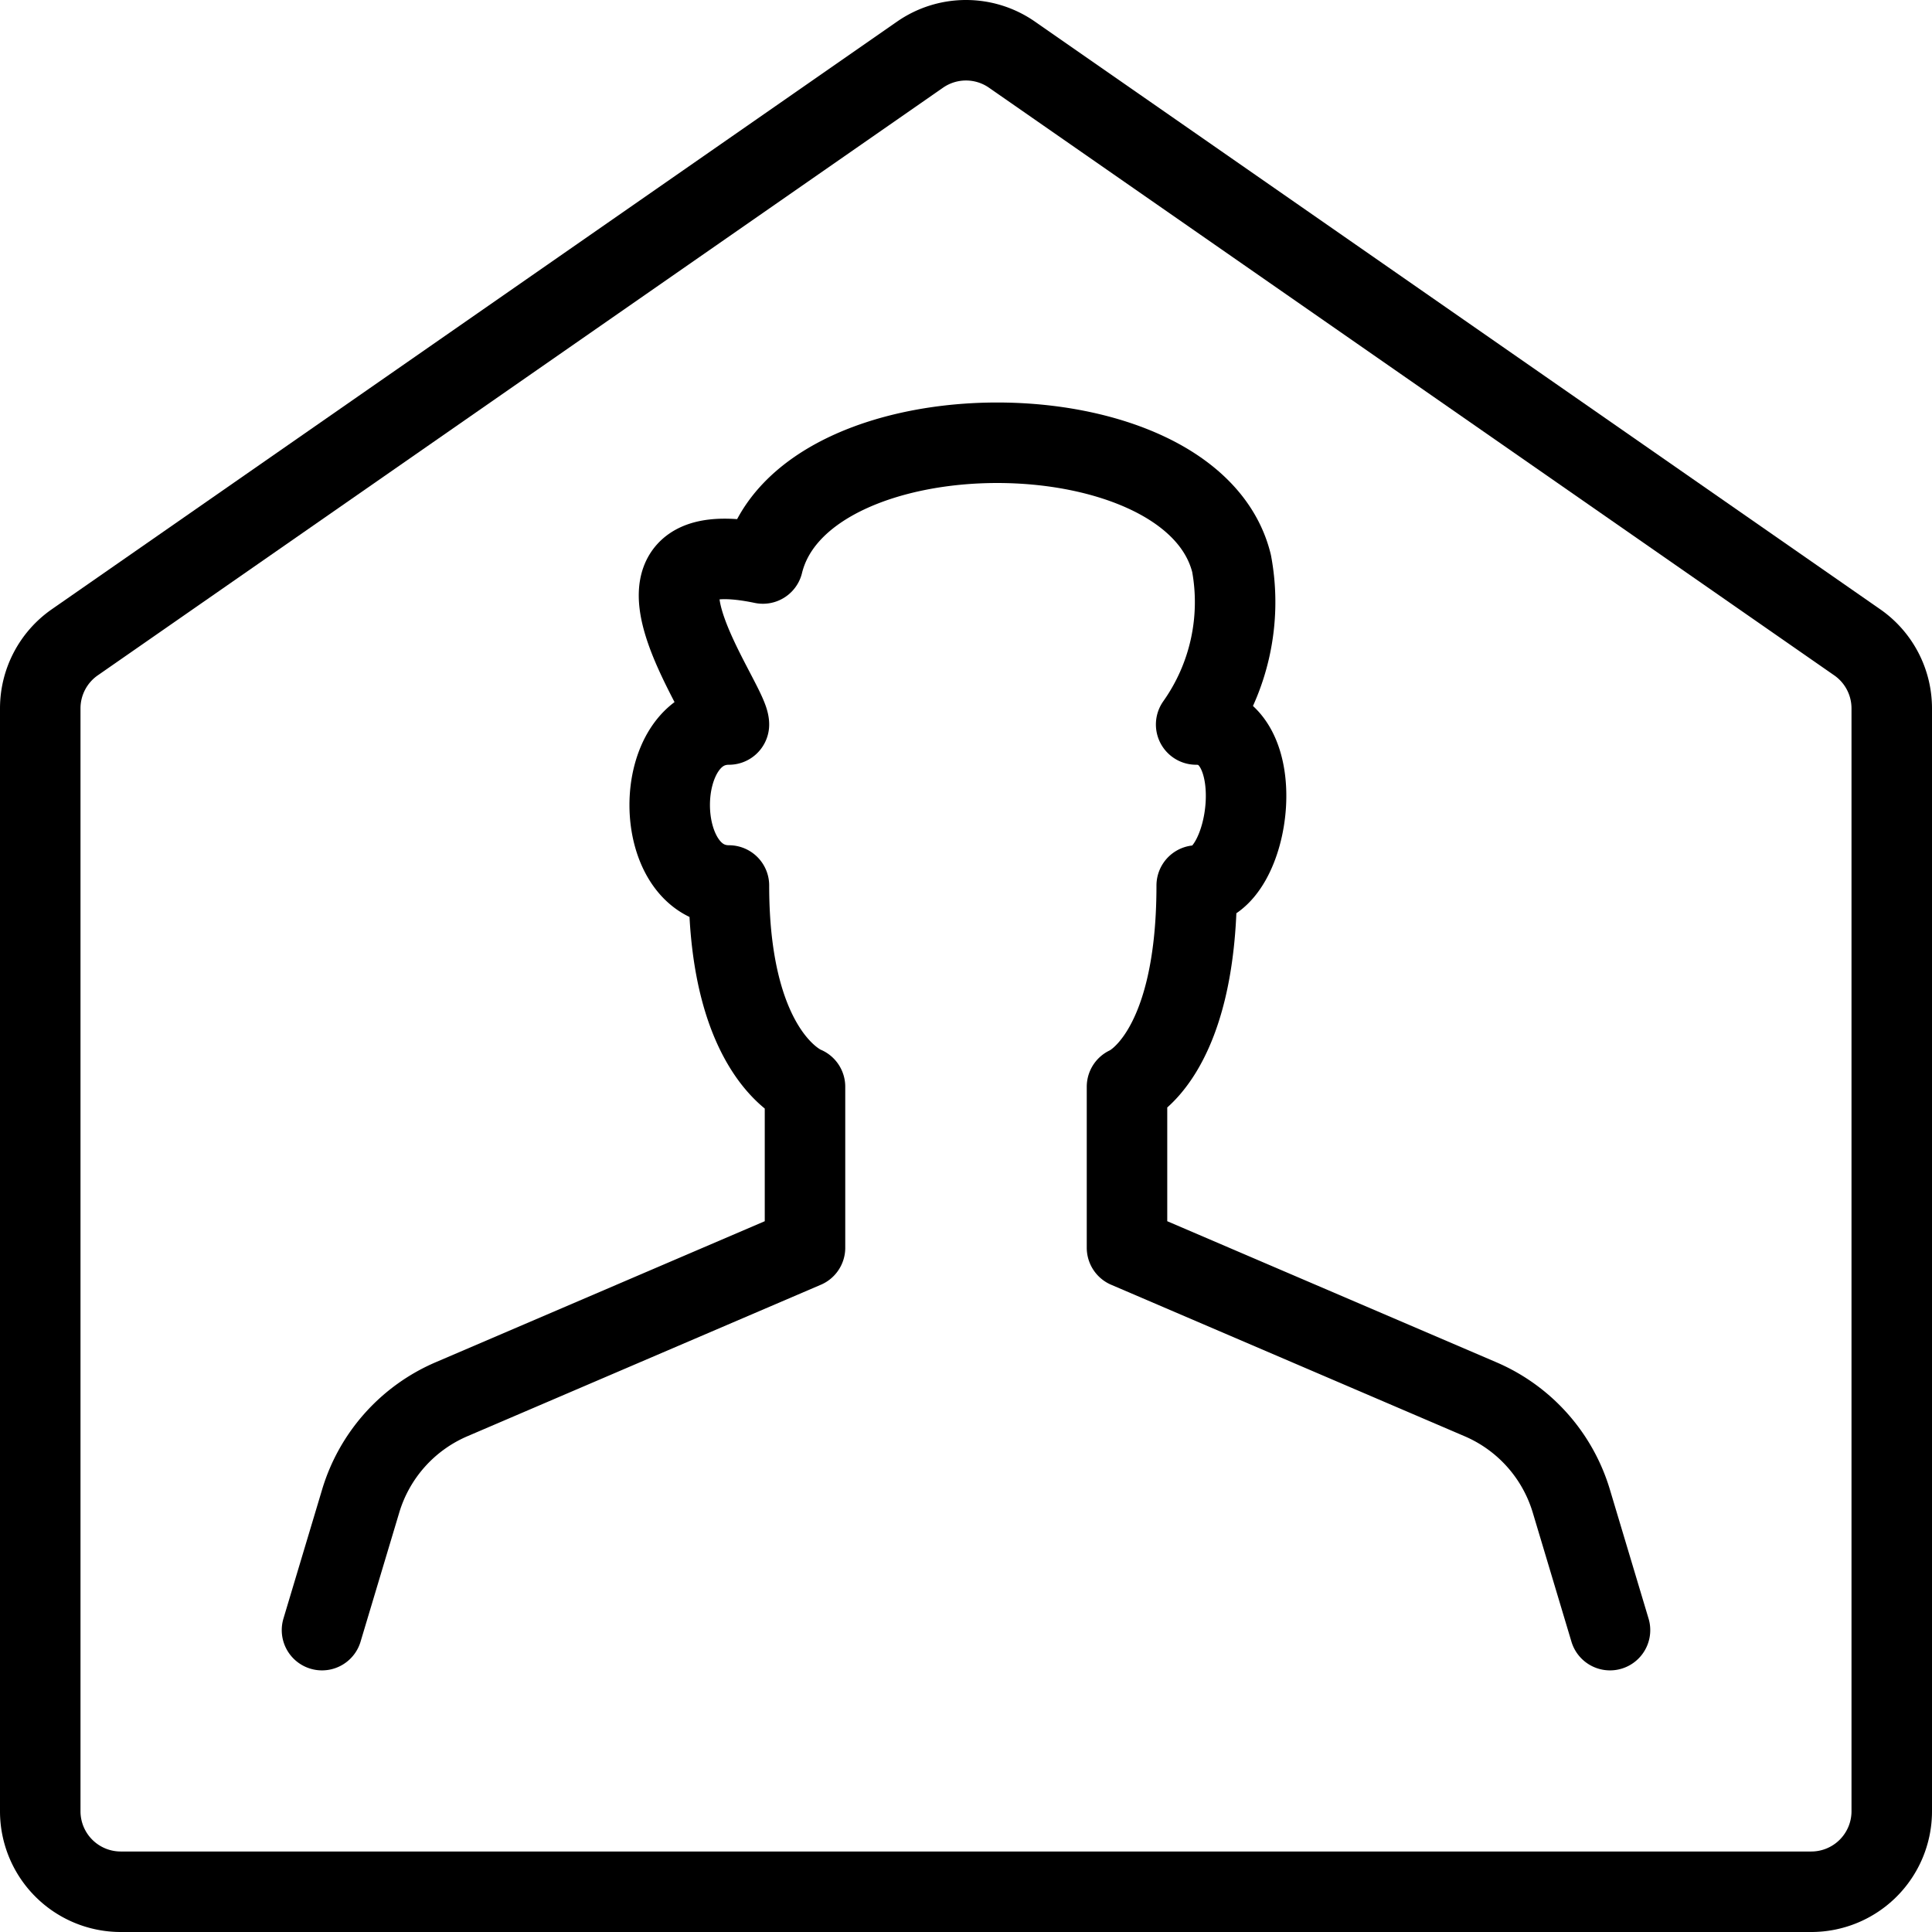 <svg viewBox="0 0 24 24" xmlns="http://www.w3.org/2000/svg"><path d="M1.5 23.5a1 1 0 0 1 -1 -1V8.8a1 1 0 0 1 0.429 -0.821l10.5 -7.3a1 1 0 0 1 1.142 0l10.5 7.3a1 1 0 0 1 0.429 0.821v13.7a1 1 0 0 1 -1 1Z" fill="none" stroke="#000000" stroke-linecap="round" stroke-linejoin="round" stroke-width="1"></path><path d="m4 20.25 0.481 -1.605a2 2 0 0 1 1.128 -1.263L10 15.5v-2s-0.945 -0.35 -0.945 -2.5c-0.981 0 -0.981 -2 0 -2 0 -0.288 -1.644 -2.43 0.422 -2 0.491 -2 5.331 -2 5.822 0a2.63 2.63 0 0 1 -0.44 2c0.951 0 0.691 2 0.007 2 0 2.15 -0.866 2.5 -0.866 2.5v2l4.391 1.882a2 2 0 0 1 1.128 1.263L20 20.25" fill="none" stroke="#000000" stroke-linecap="round" stroke-linejoin="round" stroke-width="1"></path></svg>